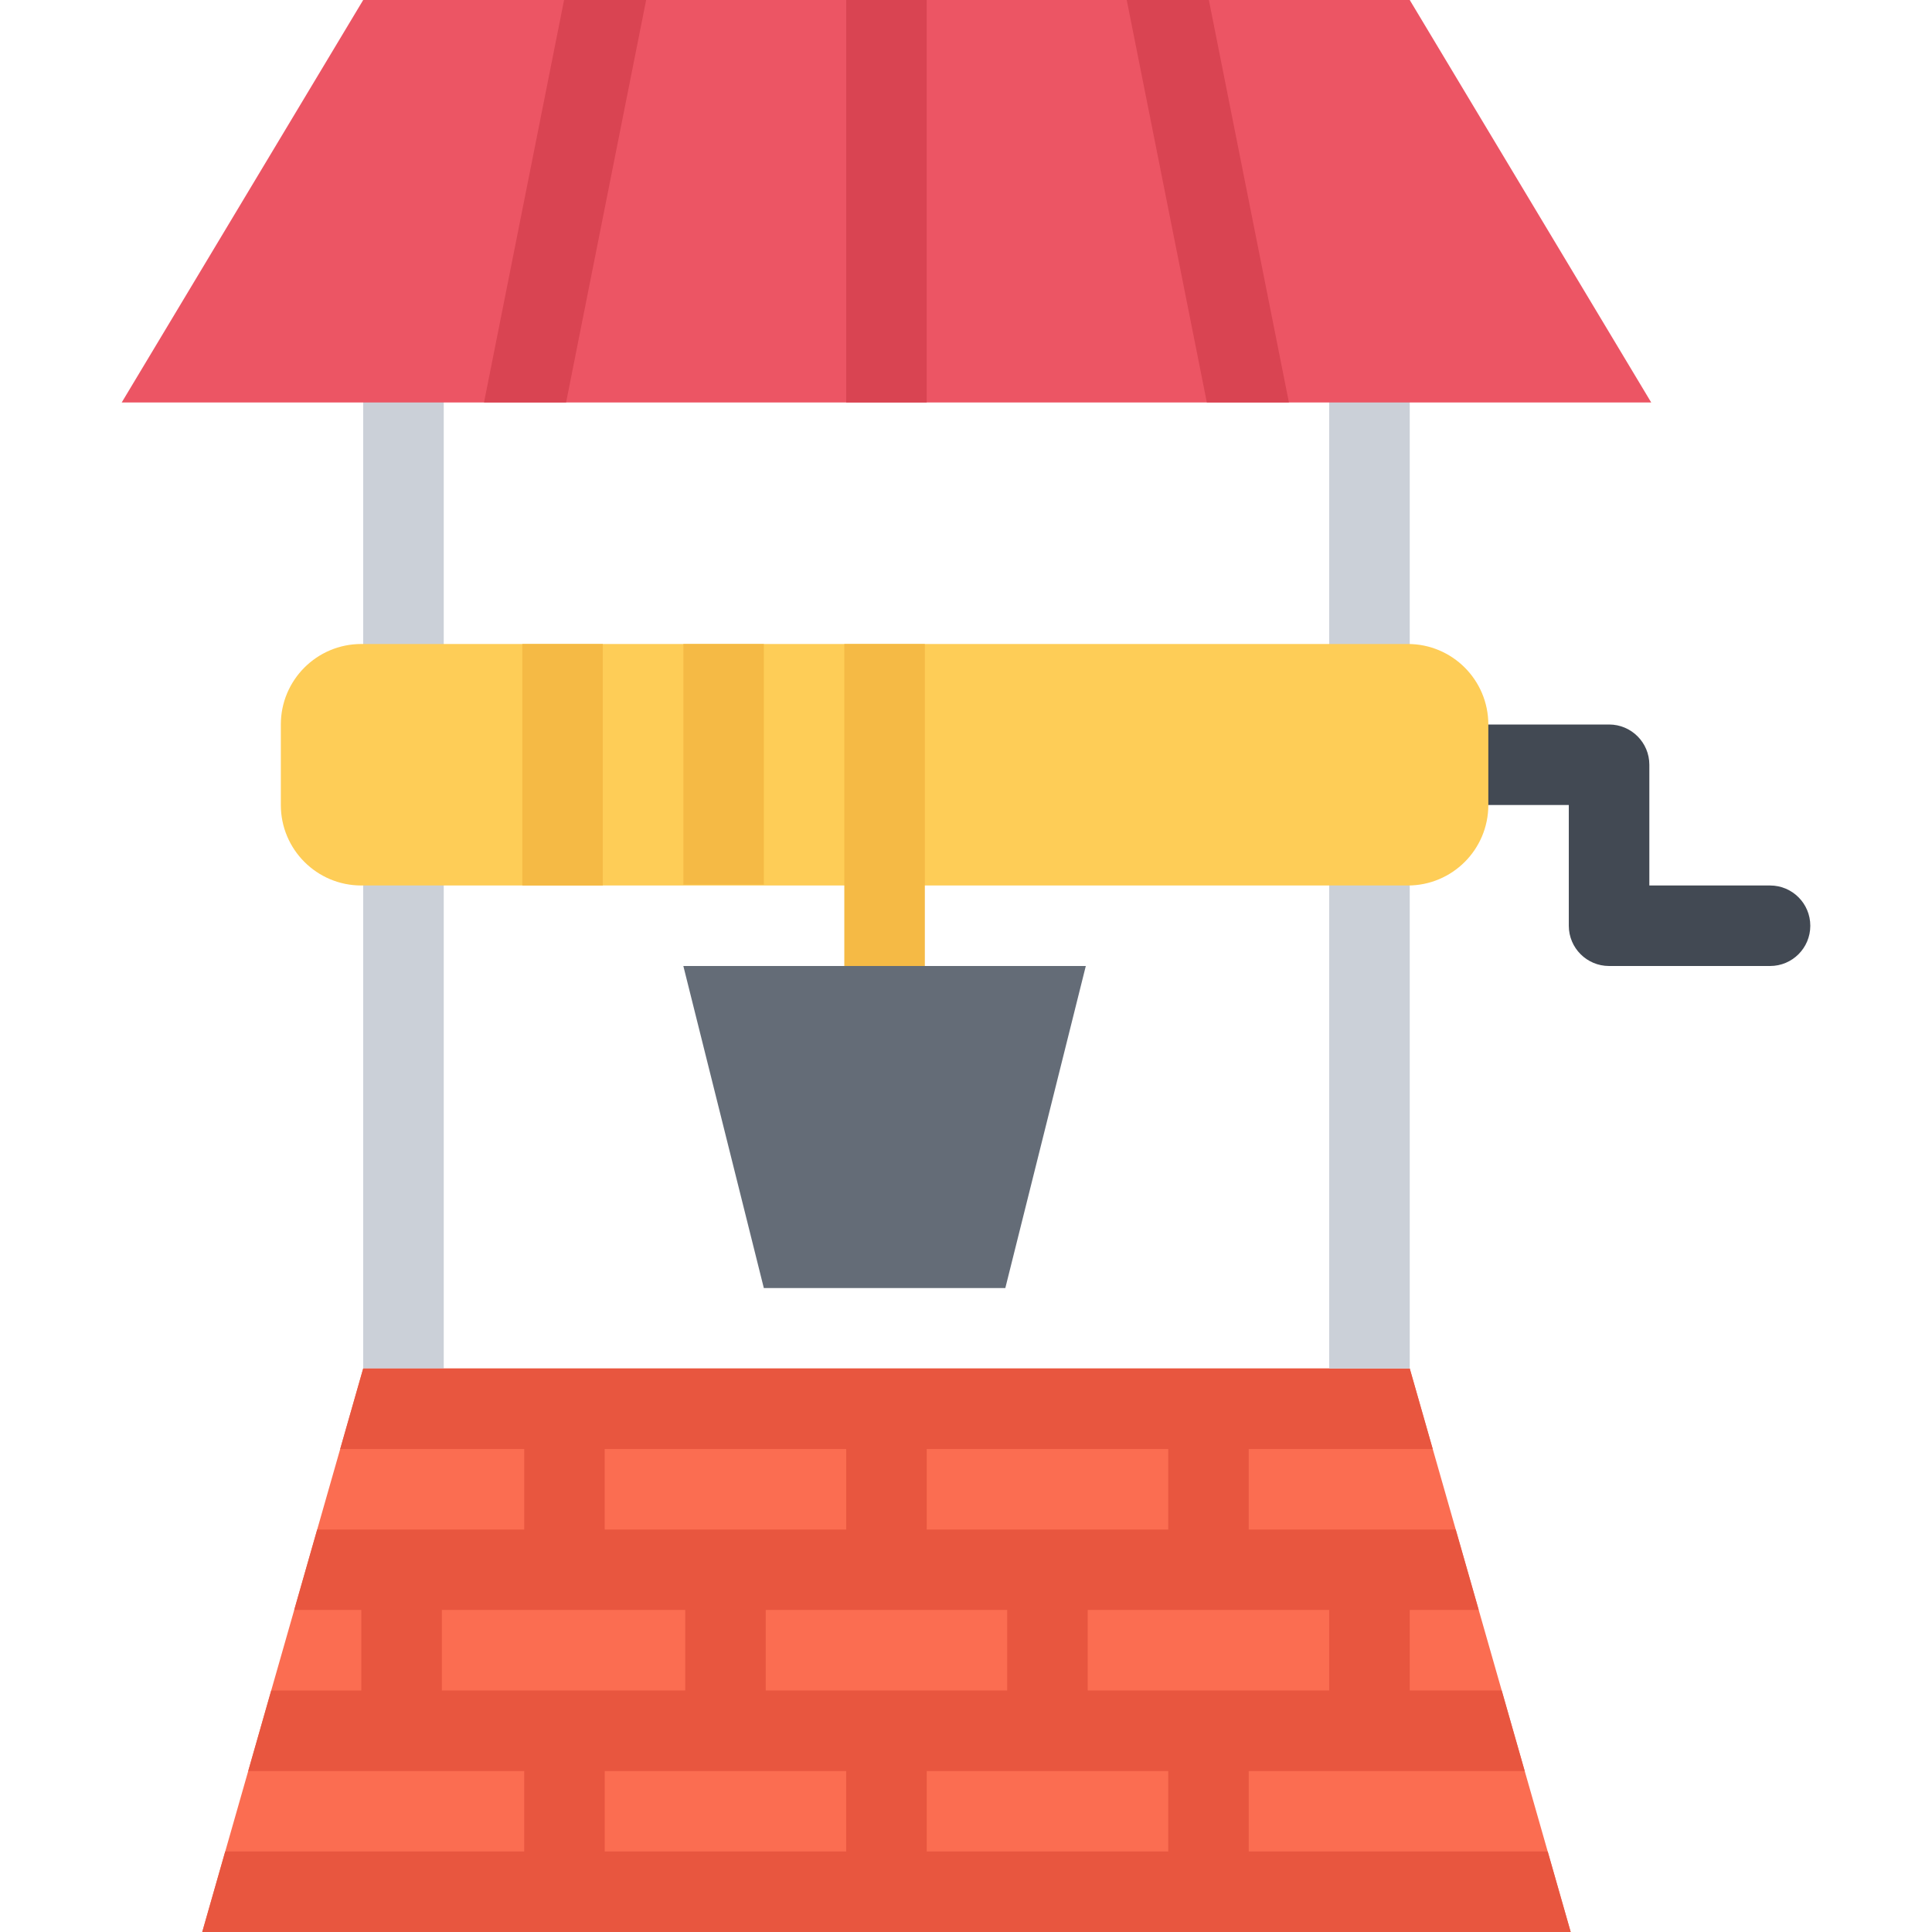 <?xml version="1.0" encoding="iso-8859-1"?>
<!-- Generator: Adobe Illustrator 19.0.0, SVG Export Plug-In . SVG Version: 6.00 Build 0)  -->
<svg version="1.1" id="Layer_1" xmlns="http://www.w3.org/2000/svg" xmlns:xlink="http://www.w3.org/1999/xlink" x="0px" y="0px"
	 viewBox="0 0 511.845 511.845" style="enable-background:new 0 0 511.845 511.845;" xml:space="preserve">
<path style="fill:#424953;" d="M468.951,234.593h-31.99v-31.99c0-5.889-4.78-10.661-10.669-10.661h-47.641v21.329h36.973v31.99
	c0,5.89,4.779,10.661,10.668,10.661h42.659c5.89,0,10.653-4.771,10.653-10.661C479.605,239.372,474.841,234.593,468.951,234.593z"/>
<polygon style="fill:#FB6D51;" points="373.481,362.546 96.222,362.546 53.578,511.844 416.124,511.844 "/>
<rect x="96.223" style="fill:#CBD0D8;" width="21.337" height="362.55"/>
<path style="fill:#E8563F;" d="M138.881,383.883v21.338H84.038l-6.092,21.306h17.775v21.337H71.855l-6.093,21.338h73.119v21.306
	H59.67l-6.092,21.337h362.546l-6.092-21.337h-79.211v-21.306h73.119l-6.092-21.338H373.48v-21.337h18.276l-6.093-21.306H330.82
	v-21.338h48.751l-6.092-21.337H96.222l-6.092,21.337H138.881z M117.059,447.863v-21.337h64.48v21.337H117.059z M224.183,490.507
	h-63.98v-21.306h63.98V490.507z M202.861,447.863v-21.337h63.979v21.337H202.861z M309.5,490.507h-63.98v-21.306h63.98V490.507z
	 M352.144,426.526v21.337h-63.98v-21.337H352.144z M245.52,383.883h63.98v21.338h-63.98V383.883z M160.202,383.883h63.98v21.338
	h-63.98V383.883z"/>
<rect x="352.143" style="fill:#CBD0D8;" width="21.337" height="362.55"/>
<polygon style="fill:#EC5564;" points="373.481,0 96.222,0 32.241,106.632 437.461,106.632 "/>
<path style="fill:#FECD57;" d="M394.302,213.271c0,11.778-9.543,21.322-21.321,21.322H95.722c-11.777,0-21.321-9.544-21.321-21.322
	v-21.329c0-11.777,9.544-21.329,21.321-21.329h277.259c11.778,0,21.321,9.552,21.321,21.329L394.302,213.271L394.302,213.271z"/>
<g>
	<rect x="138.383" y="170.612" style="fill:#F5BA45;" width="21.321" height="63.98"/>
	<rect x="181.043" y="170.612" style="fill:#F5BA45;" width="21.322" height="63.762"/>
	<rect x="223.683" y="170.612" style="fill:#F5BA45;" width="21.337" height="106.65"/>
</g>
<polygon style="fill:#646C77;" points="287.663,255.922 181.039,255.922 202.361,341.24 266.341,341.24 "/>
<g>
	<rect x="224.183" style="fill:#D94452;" width="21.337" height="106.63"/>
	<polygon style="fill:#D94452;" points="128.228,106.632 149.971,106.632 171.184,0 149.44,0 	"/>
	<polygon style="fill:#D94452;" points="341.475,106.632 319.732,106.632 298.503,0 320.263,0 	"/>
</g>
<g>
</g>
<g>
</g>
<g>
</g>
<g>
</g>
<g>
</g>
<g>
</g>
<g>
</g>
<g>
</g>
<g>
</g>
<g>
</g>
<g>
</g>
<g>
</g>
<g>
</g>
<g>
</g>
<g>
</g>
</svg>
